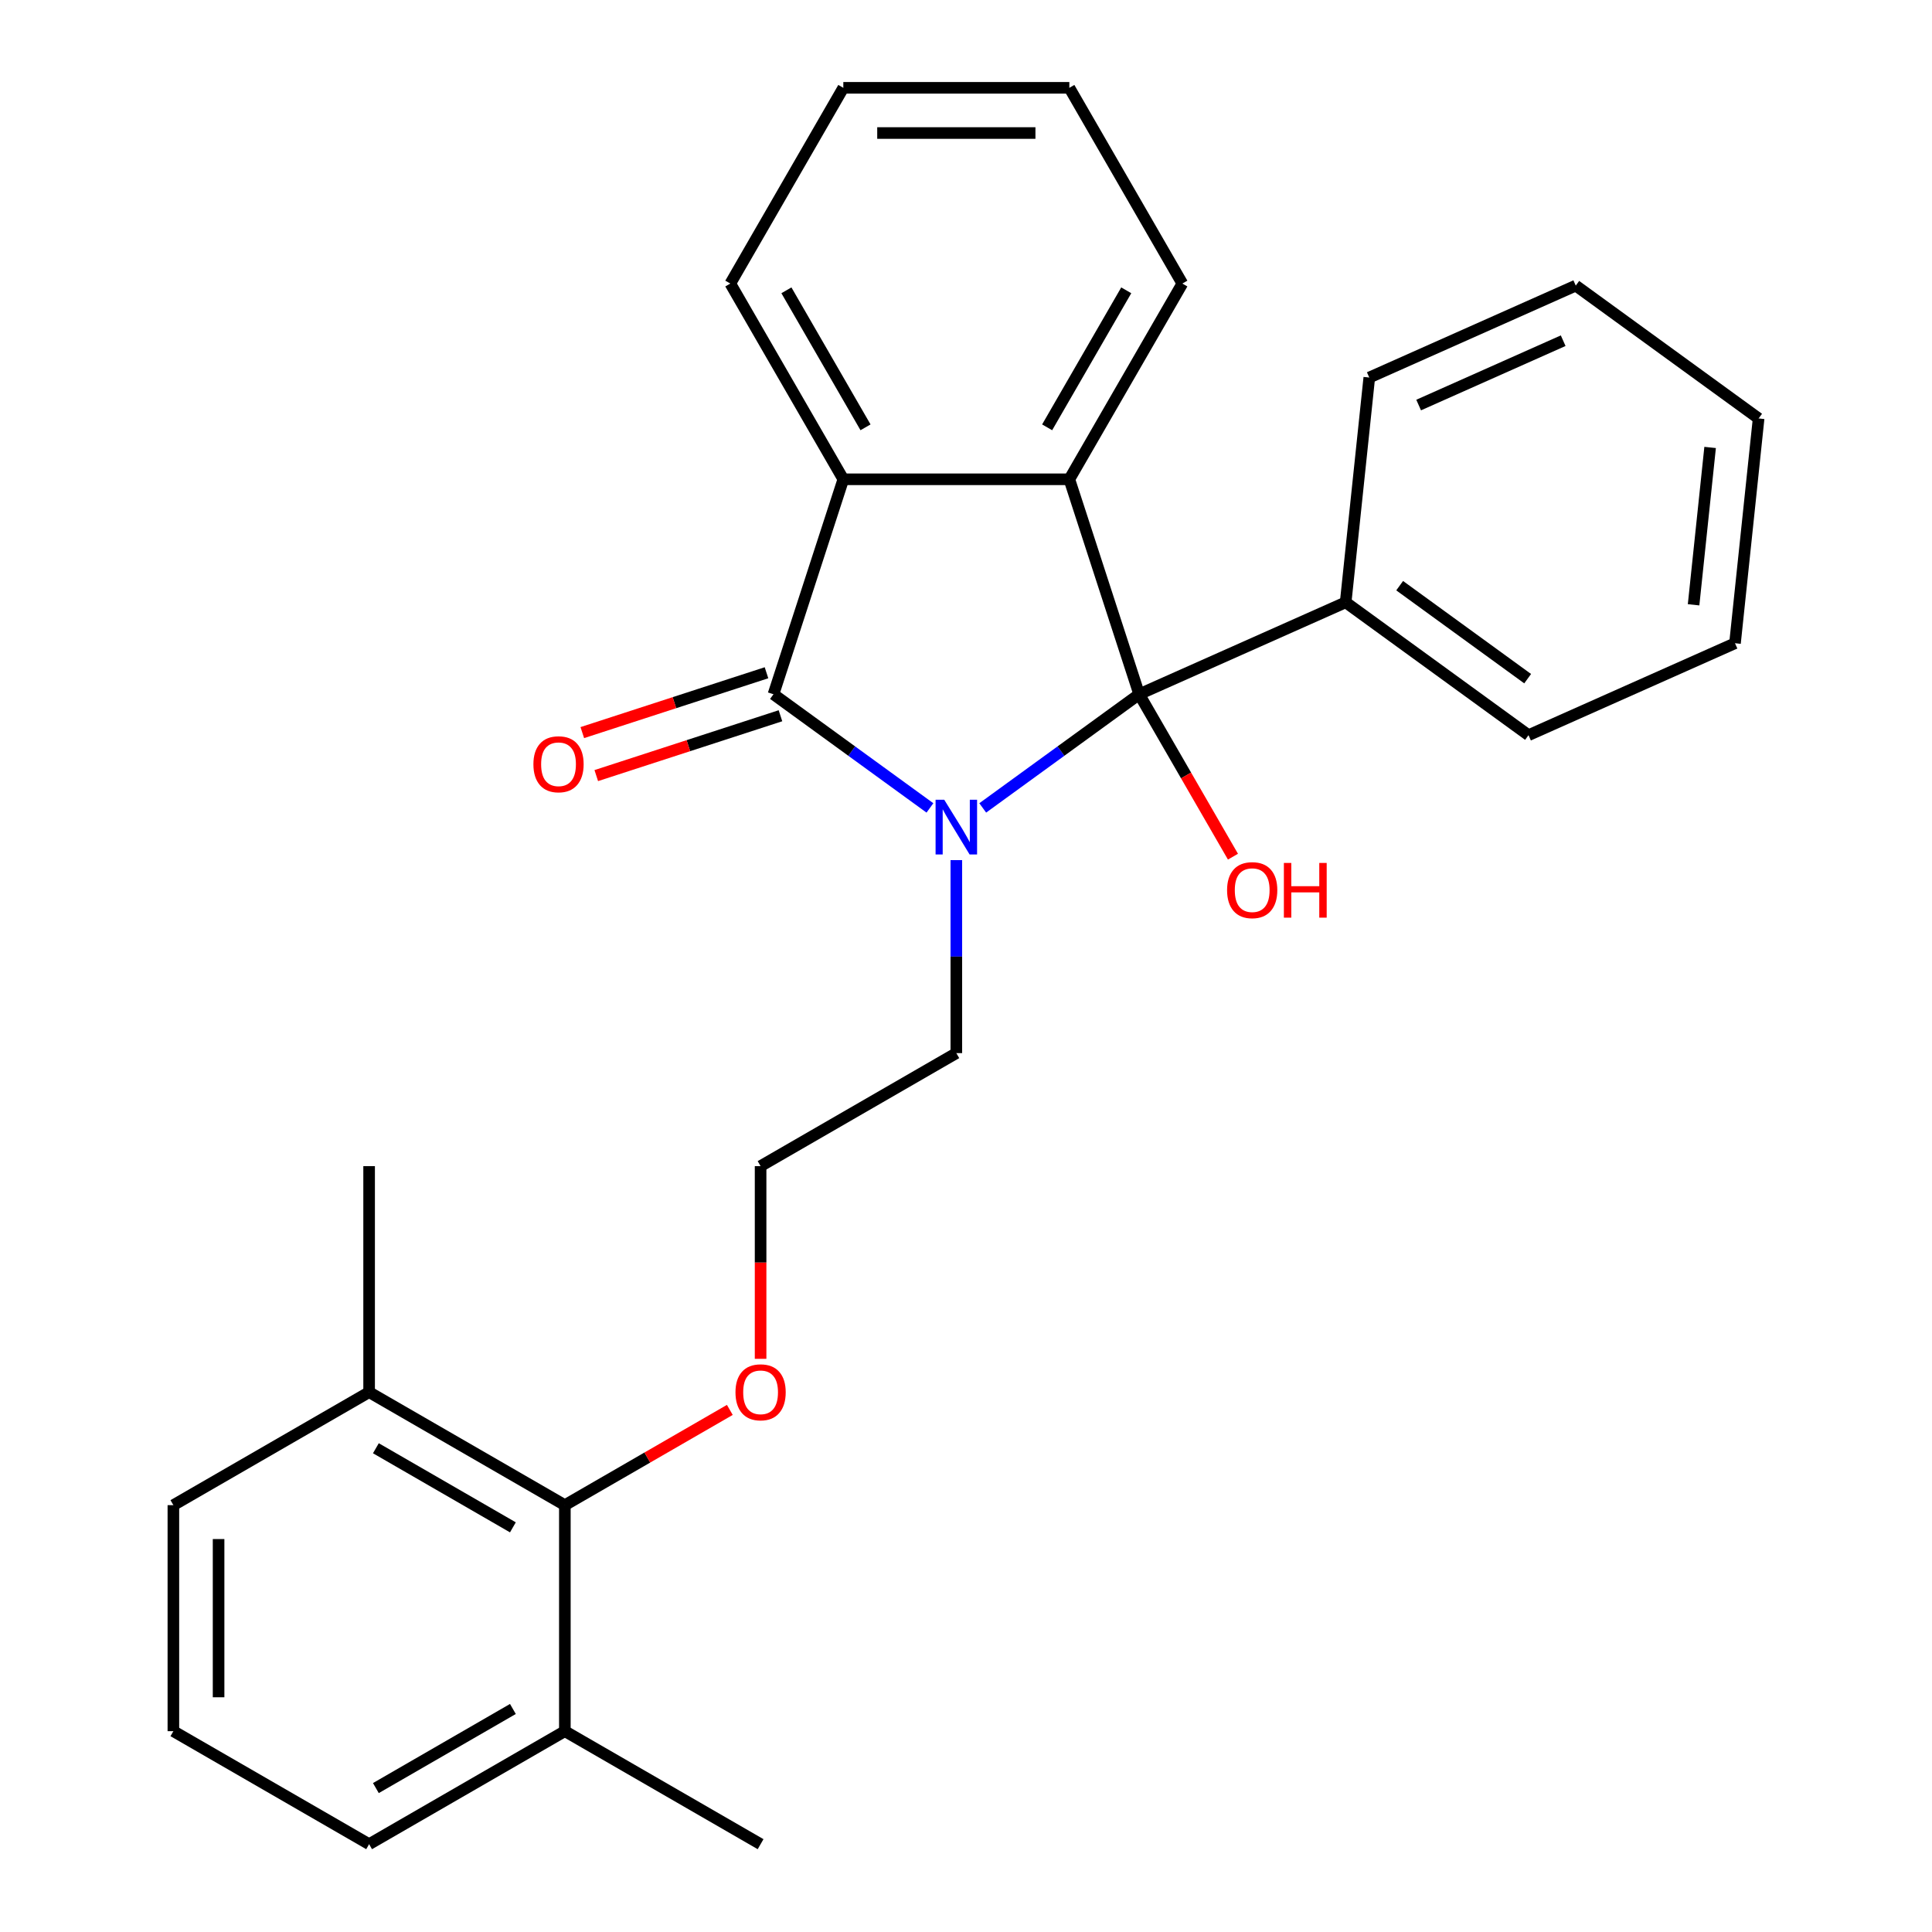 <?xml version='1.0' encoding='iso-8859-1'?>
<svg version='1.1' baseProfile='full'
              xmlns='http://www.w3.org/2000/svg'
                      xmlns:rdkit='http://www.rdkit.org/xml'
                      xmlns:xlink='http://www.w3.org/1999/xlink'
                  xml:space='preserve'
width='1000px' height='1000px' viewBox='0 0 1000 1000'>
<!-- END OF HEADER -->
<rect style='opacity:1.0;fill:#FFFFFF;stroke:none' width='1000' height='1000' x='0' y='0'> </rect>
<path class='bond-0' d='M 508.66,418.177 L 549.15,388.76' style='fill:none;fill-rule:evenodd;stroke:#0000FF;stroke-width:6px;stroke-linecap:butt;stroke-linejoin:miter;stroke-opacity:1' />
<path class='bond-0' d='M 549.15,388.76 L 589.64,359.342' style='fill:none;fill-rule:evenodd;stroke:#000000;stroke-width:6px;stroke-linecap:butt;stroke-linejoin:miter;stroke-opacity:1' />
<path class='bond-1' d='M 481.331,418.177 L 440.841,388.76' style='fill:none;fill-rule:evenodd;stroke:#0000FF;stroke-width:6px;stroke-linecap:butt;stroke-linejoin:miter;stroke-opacity:1' />
<path class='bond-1' d='M 440.841,388.76 L 400.352,359.342' style='fill:none;fill-rule:evenodd;stroke:#000000;stroke-width:6px;stroke-linecap:butt;stroke-linejoin:miter;stroke-opacity:1' />
<path class='bond-8' d='M 494.996,445.19 L 494.996,495.141' style='fill:none;fill-rule:evenodd;stroke:#0000FF;stroke-width:6px;stroke-linecap:butt;stroke-linejoin:miter;stroke-opacity:1' />
<path class='bond-8' d='M 494.996,495.141 L 494.996,545.092' style='fill:none;fill-rule:evenodd;stroke:#000000;stroke-width:6px;stroke-linecap:butt;stroke-linejoin:miter;stroke-opacity:1' />
<path class='bond-2' d='M 589.64,359.342 L 553.489,248.081' style='fill:none;fill-rule:evenodd;stroke:#000000;stroke-width:6px;stroke-linecap:butt;stroke-linejoin:miter;stroke-opacity:1' />
<path class='bond-5' d='M 589.64,359.342 L 696.513,311.76' style='fill:none;fill-rule:evenodd;stroke:#000000;stroke-width:6px;stroke-linecap:butt;stroke-linejoin:miter;stroke-opacity:1' />
<path class='bond-7' d='M 589.64,359.342 L 613.909,401.377' style='fill:none;fill-rule:evenodd;stroke:#000000;stroke-width:6px;stroke-linecap:butt;stroke-linejoin:miter;stroke-opacity:1' />
<path class='bond-7' d='M 613.909,401.377 L 638.177,443.411' style='fill:none;fill-rule:evenodd;stroke:#FF0000;stroke-width:6px;stroke-linecap:butt;stroke-linejoin:miter;stroke-opacity:1' />
<path class='bond-3' d='M 400.352,359.342 L 436.502,248.081' style='fill:none;fill-rule:evenodd;stroke:#000000;stroke-width:6px;stroke-linecap:butt;stroke-linejoin:miter;stroke-opacity:1' />
<path class='bond-6' d='M 396.736,348.216 L 349.068,363.705' style='fill:none;fill-rule:evenodd;stroke:#000000;stroke-width:6px;stroke-linecap:butt;stroke-linejoin:miter;stroke-opacity:1' />
<path class='bond-6' d='M 349.068,363.705 L 301.4,379.193' style='fill:none;fill-rule:evenodd;stroke:#FF0000;stroke-width:6px;stroke-linecap:butt;stroke-linejoin:miter;stroke-opacity:1' />
<path class='bond-6' d='M 403.967,370.468 L 356.299,385.957' style='fill:none;fill-rule:evenodd;stroke:#000000;stroke-width:6px;stroke-linecap:butt;stroke-linejoin:miter;stroke-opacity:1' />
<path class='bond-6' d='M 356.299,385.957 L 308.63,401.445' style='fill:none;fill-rule:evenodd;stroke:#FF0000;stroke-width:6px;stroke-linecap:butt;stroke-linejoin:miter;stroke-opacity:1' />
<path class='bond-12' d='M 553.489,248.081 L 611.982,146.768' style='fill:none;fill-rule:evenodd;stroke:#000000;stroke-width:6px;stroke-linecap:butt;stroke-linejoin:miter;stroke-opacity:1' />
<path class='bond-12' d='M 542,221.186 L 582.946,150.266' style='fill:none;fill-rule:evenodd;stroke:#000000;stroke-width:6px;stroke-linecap:butt;stroke-linejoin:miter;stroke-opacity:1' />
<path class='bond-27' d='M 553.489,248.081 L 436.502,248.081' style='fill:none;fill-rule:evenodd;stroke:#000000;stroke-width:6px;stroke-linecap:butt;stroke-linejoin:miter;stroke-opacity:1' />
<path class='bond-13' d='M 436.502,248.081 L 378.009,146.768' style='fill:none;fill-rule:evenodd;stroke:#000000;stroke-width:6px;stroke-linecap:butt;stroke-linejoin:miter;stroke-opacity:1' />
<path class='bond-13' d='M 447.991,221.186 L 407.046,150.266' style='fill:none;fill-rule:evenodd;stroke:#000000;stroke-width:6px;stroke-linecap:butt;stroke-linejoin:miter;stroke-opacity:1' />
<path class='bond-4' d='M 292.369,779.065 L 335.063,754.416' style='fill:none;fill-rule:evenodd;stroke:#000000;stroke-width:6px;stroke-linecap:butt;stroke-linejoin:miter;stroke-opacity:1' />
<path class='bond-4' d='M 335.063,754.416 L 377.758,729.766' style='fill:none;fill-rule:evenodd;stroke:#FF0000;stroke-width:6px;stroke-linecap:butt;stroke-linejoin:miter;stroke-opacity:1' />
<path class='bond-9' d='M 292.369,779.065 L 191.055,720.572' style='fill:none;fill-rule:evenodd;stroke:#000000;stroke-width:6px;stroke-linecap:butt;stroke-linejoin:miter;stroke-opacity:1' />
<path class='bond-9' d='M 265.473,790.554 L 194.554,749.609' style='fill:none;fill-rule:evenodd;stroke:#000000;stroke-width:6px;stroke-linecap:butt;stroke-linejoin:miter;stroke-opacity:1' />
<path class='bond-10' d='M 292.369,779.065 L 292.369,896.052' style='fill:none;fill-rule:evenodd;stroke:#000000;stroke-width:6px;stroke-linecap:butt;stroke-linejoin:miter;stroke-opacity:1' />
<path class='bond-18' d='M 696.513,311.76 L 791.157,380.523' style='fill:none;fill-rule:evenodd;stroke:#000000;stroke-width:6px;stroke-linecap:butt;stroke-linejoin:miter;stroke-opacity:1' />
<path class='bond-18' d='M 724.462,303.145 L 790.713,351.279' style='fill:none;fill-rule:evenodd;stroke:#000000;stroke-width:6px;stroke-linecap:butt;stroke-linejoin:miter;stroke-opacity:1' />
<path class='bond-19' d='M 696.513,311.76 L 708.741,195.414' style='fill:none;fill-rule:evenodd;stroke:#000000;stroke-width:6px;stroke-linecap:butt;stroke-linejoin:miter;stroke-opacity:1' />
<path class='bond-14' d='M 494.996,545.092 L 393.682,603.585' style='fill:none;fill-rule:evenodd;stroke:#000000;stroke-width:6px;stroke-linecap:butt;stroke-linejoin:miter;stroke-opacity:1' />
<path class='bond-16' d='M 191.055,720.572 L 89.742,779.065' style='fill:none;fill-rule:evenodd;stroke:#000000;stroke-width:6px;stroke-linecap:butt;stroke-linejoin:miter;stroke-opacity:1' />
<path class='bond-21' d='M 191.055,720.572 L 191.055,603.585' style='fill:none;fill-rule:evenodd;stroke:#000000;stroke-width:6px;stroke-linecap:butt;stroke-linejoin:miter;stroke-opacity:1' />
<path class='bond-17' d='M 292.369,896.052 L 191.055,954.545' style='fill:none;fill-rule:evenodd;stroke:#000000;stroke-width:6px;stroke-linecap:butt;stroke-linejoin:miter;stroke-opacity:1' />
<path class='bond-17' d='M 265.473,884.563 L 194.554,925.509' style='fill:none;fill-rule:evenodd;stroke:#000000;stroke-width:6px;stroke-linecap:butt;stroke-linejoin:miter;stroke-opacity:1' />
<path class='bond-20' d='M 292.369,896.052 L 393.682,954.545' style='fill:none;fill-rule:evenodd;stroke:#000000;stroke-width:6px;stroke-linecap:butt;stroke-linejoin:miter;stroke-opacity:1' />
<path class='bond-11' d='M 393.682,703.327 L 393.682,653.456' style='fill:none;fill-rule:evenodd;stroke:#FF0000;stroke-width:6px;stroke-linecap:butt;stroke-linejoin:miter;stroke-opacity:1' />
<path class='bond-11' d='M 393.682,653.456 L 393.682,603.585' style='fill:none;fill-rule:evenodd;stroke:#000000;stroke-width:6px;stroke-linecap:butt;stroke-linejoin:miter;stroke-opacity:1' />
<path class='bond-22' d='M 611.982,146.768 L 553.489,45.455' style='fill:none;fill-rule:evenodd;stroke:#000000;stroke-width:6px;stroke-linecap:butt;stroke-linejoin:miter;stroke-opacity:1' />
<path class='bond-23' d='M 378.009,146.768 L 436.502,45.455' style='fill:none;fill-rule:evenodd;stroke:#000000;stroke-width:6px;stroke-linecap:butt;stroke-linejoin:miter;stroke-opacity:1' />
<path class='bond-15' d='M 89.742,896.052 L 191.055,954.545' style='fill:none;fill-rule:evenodd;stroke:#000000;stroke-width:6px;stroke-linecap:butt;stroke-linejoin:miter;stroke-opacity:1' />
<path class='bond-30' d='M 89.742,896.052 L 89.742,779.065' style='fill:none;fill-rule:evenodd;stroke:#000000;stroke-width:6px;stroke-linecap:butt;stroke-linejoin:miter;stroke-opacity:1' />
<path class='bond-30' d='M 113.139,878.504 L 113.139,796.613' style='fill:none;fill-rule:evenodd;stroke:#000000;stroke-width:6px;stroke-linecap:butt;stroke-linejoin:miter;stroke-opacity:1' />
<path class='bond-25' d='M 791.157,380.523 L 898.03,332.94' style='fill:none;fill-rule:evenodd;stroke:#000000;stroke-width:6px;stroke-linecap:butt;stroke-linejoin:miter;stroke-opacity:1' />
<path class='bond-24' d='M 708.741,195.414 L 815.614,147.831' style='fill:none;fill-rule:evenodd;stroke:#000000;stroke-width:6px;stroke-linecap:butt;stroke-linejoin:miter;stroke-opacity:1' />
<path class='bond-24' d='M 734.289,209.651 L 809.099,176.343' style='fill:none;fill-rule:evenodd;stroke:#000000;stroke-width:6px;stroke-linecap:butt;stroke-linejoin:miter;stroke-opacity:1' />
<path class='bond-28' d='M 553.489,45.455 L 436.502,45.455' style='fill:none;fill-rule:evenodd;stroke:#000000;stroke-width:6px;stroke-linecap:butt;stroke-linejoin:miter;stroke-opacity:1' />
<path class='bond-28' d='M 535.941,68.852 L 454.05,68.852' style='fill:none;fill-rule:evenodd;stroke:#000000;stroke-width:6px;stroke-linecap:butt;stroke-linejoin:miter;stroke-opacity:1' />
<path class='bond-26' d='M 815.614,147.831 L 910.258,216.594' style='fill:none;fill-rule:evenodd;stroke:#000000;stroke-width:6px;stroke-linecap:butt;stroke-linejoin:miter;stroke-opacity:1' />
<path class='bond-29' d='M 898.03,332.94 L 910.258,216.594' style='fill:none;fill-rule:evenodd;stroke:#000000;stroke-width:6px;stroke-linecap:butt;stroke-linejoin:miter;stroke-opacity:1' />
<path class='bond-29' d='M 876.595,313.042 L 885.155,231.6' style='fill:none;fill-rule:evenodd;stroke:#000000;stroke-width:6px;stroke-linecap:butt;stroke-linejoin:miter;stroke-opacity:1' />
<path  class='atom-0' d='M 488.736 413.945
L 498.016 428.945
Q 498.936 430.425, 500.416 433.105
Q 501.896 435.785, 501.976 435.945
L 501.976 413.945
L 505.736 413.945
L 505.736 442.265
L 501.856 442.265
L 491.896 425.865
Q 490.736 423.945, 489.496 421.745
Q 488.296 419.545, 487.936 418.865
L 487.936 442.265
L 484.256 442.265
L 484.256 413.945
L 488.736 413.945
' fill='#0000FF'/>
<path  class='atom-7' d='M 276.091 395.573
Q 276.091 388.773, 279.451 384.973
Q 282.811 381.173, 289.091 381.173
Q 295.371 381.173, 298.731 384.973
Q 302.091 388.773, 302.091 395.573
Q 302.091 402.453, 298.691 406.373
Q 295.291 410.253, 289.091 410.253
Q 282.851 410.253, 279.451 406.373
Q 276.091 402.493, 276.091 395.573
M 289.091 407.053
Q 293.411 407.053, 295.731 404.173
Q 298.091 401.253, 298.091 395.573
Q 298.091 390.013, 295.731 387.213
Q 293.411 384.373, 289.091 384.373
Q 284.771 384.373, 282.411 387.173
Q 280.091 389.973, 280.091 395.573
Q 280.091 401.293, 282.411 404.173
Q 284.771 407.053, 289.091 407.053
' fill='#FF0000'/>
<path  class='atom-8' d='M 635.133 460.736
Q 635.133 453.936, 638.493 450.136
Q 641.853 446.336, 648.133 446.336
Q 654.413 446.336, 657.773 450.136
Q 661.133 453.936, 661.133 460.736
Q 661.133 467.616, 657.733 471.536
Q 654.333 475.416, 648.133 475.416
Q 641.893 475.416, 638.493 471.536
Q 635.133 467.656, 635.133 460.736
M 648.133 472.216
Q 652.453 472.216, 654.773 469.336
Q 657.133 466.416, 657.133 460.736
Q 657.133 455.176, 654.773 452.376
Q 652.453 449.536, 648.133 449.536
Q 643.813 449.536, 641.453 452.336
Q 639.133 455.136, 639.133 460.736
Q 639.133 466.456, 641.453 469.336
Q 643.813 472.216, 648.133 472.216
' fill='#FF0000'/>
<path  class='atom-8' d='M 664.533 446.656
L 668.373 446.656
L 668.373 458.696
L 682.853 458.696
L 682.853 446.656
L 686.693 446.656
L 686.693 474.976
L 682.853 474.976
L 682.853 461.896
L 668.373 461.896
L 668.373 474.976
L 664.533 474.976
L 664.533 446.656
' fill='#FF0000'/>
<path  class='atom-12' d='M 380.682 720.652
Q 380.682 713.852, 384.042 710.052
Q 387.402 706.252, 393.682 706.252
Q 399.962 706.252, 403.322 710.052
Q 406.682 713.852, 406.682 720.652
Q 406.682 727.532, 403.282 731.452
Q 399.882 735.332, 393.682 735.332
Q 387.442 735.332, 384.042 731.452
Q 380.682 727.572, 380.682 720.652
M 393.682 732.132
Q 398.002 732.132, 400.322 729.252
Q 402.682 726.332, 402.682 720.652
Q 402.682 715.092, 400.322 712.292
Q 398.002 709.452, 393.682 709.452
Q 389.362 709.452, 387.002 712.252
Q 384.682 715.052, 384.682 720.652
Q 384.682 726.372, 387.002 729.252
Q 389.362 732.132, 393.682 732.132
' fill='#FF0000'/>
</svg>
